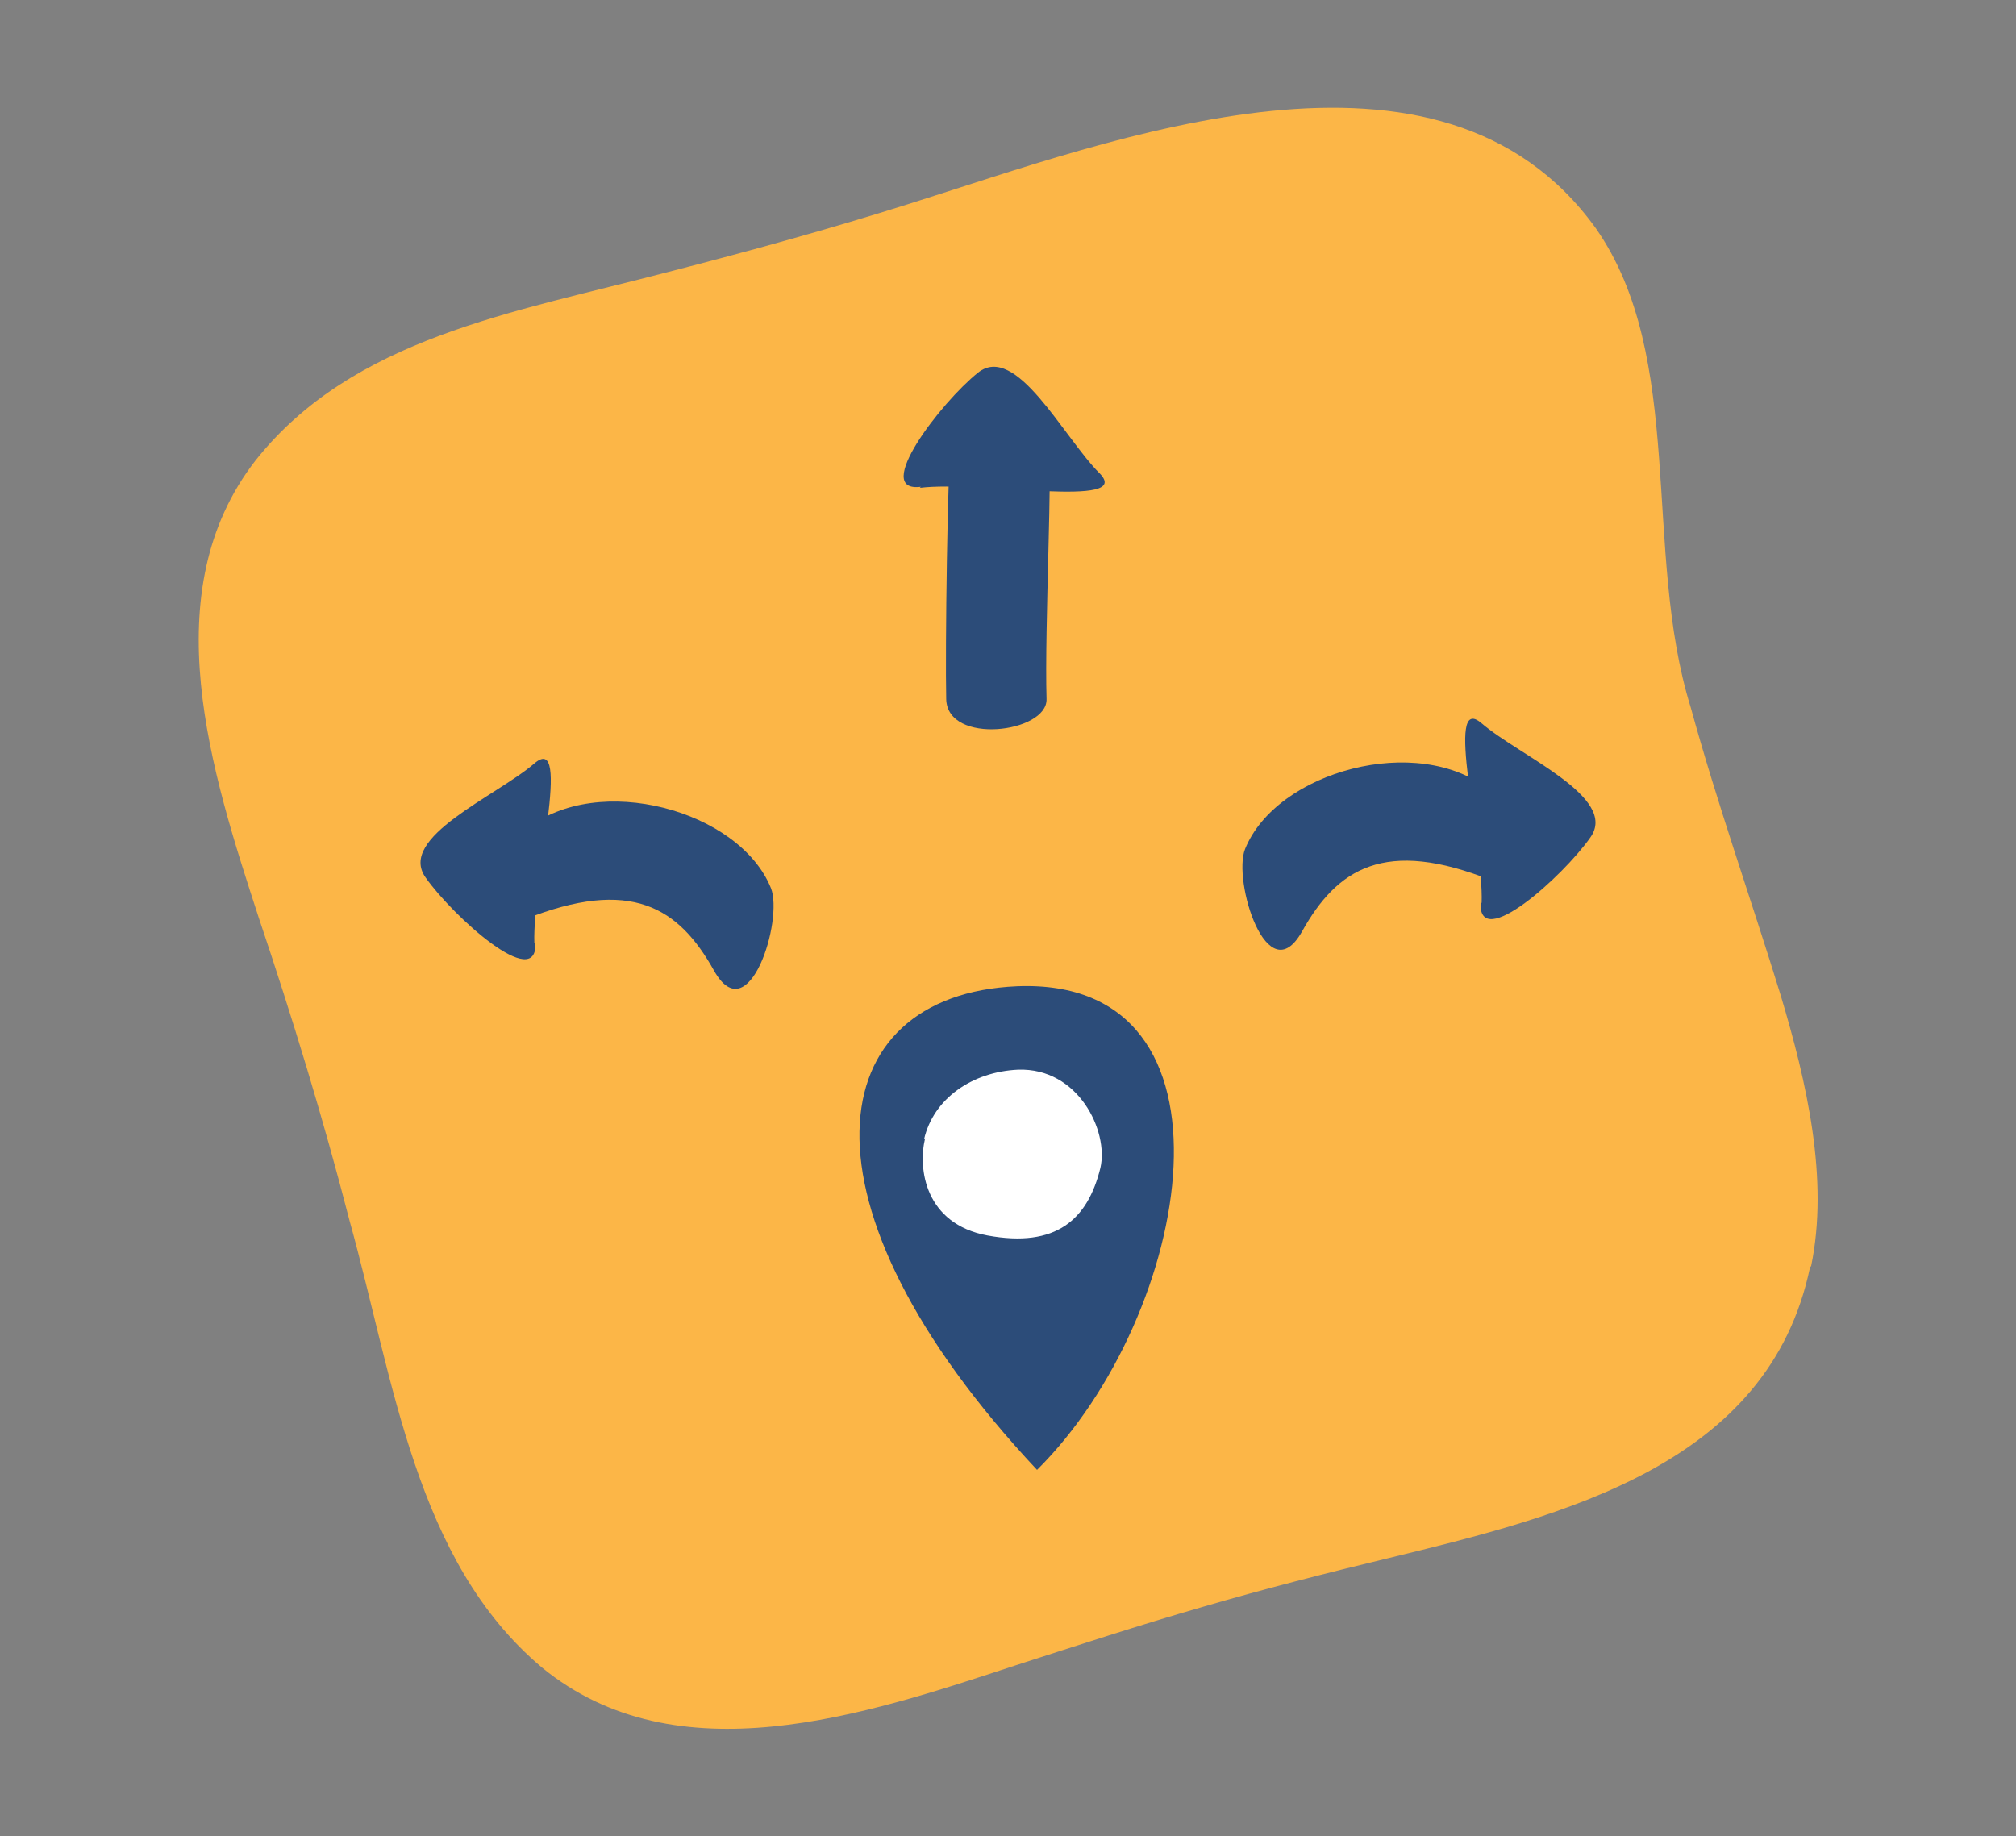 <svg xmlns="http://www.w3.org/2000/svg" id="Layer_1" viewBox="0 0 190.9 173.9"><rect x="0" y="0" width="190.9" height="173.9" fill="#808080" stroke="none"/><defs><style>      .st0 {        fill: #2c4c79;      }      .st1 {        fill: #fcb647;      }      .st2 {        fill: #fff;      }    </style></defs><path class="st1" d="M171.5,119.9c1.7-8.2-.4-17.4-2.9-25.7-2.8-9.1-6-18.1-8.5-27.2-4.6-14.8-.4-33.1-9-45.4-14.7-20.4-45.6-8.4-65-2.3-7.6,2.4-15.2,4.5-23,6.5-14.5,3.8-29.7,6.2-38.9,17.8-9.7,12.5-4.2,29.5.3,43.3,3.2,9.5,6.1,19,8.6,28.7,4.2,15.1,6.2,32.2,18.2,42.3,12.8,10.5,30.6,4.5,44.9-.2,5.9-1.9,11.7-3.8,17.6-5.5,5.8-1.7,11.7-3.2,17.5-4.6,16.9-4.1,36.2-8.9,40.1-27.6h0Z"></path><g><g><path class="st0" d="M90.1,40.9c-.4,3.3-.6,20.9-.5,25.3s9.6,3.2,9.5,0c-.2-6.7.6-22.3.2-24.9s-8.9-2.1-9.1-.4Z"></path><path class="st0" d="M87.2,46.1c-4.7.6,1.9-8,5.4-10.8,3.6-2.9,8.1,6.1,11.5,9.5s-11.3.7-17,1.4Z"></path></g><g><path class="st0" d="M49.6,87.1c10.2-4.1,14.7-1.1,18,4.8s6.6-4.8,5.4-7.8c-3-7.4-16.4-11-23.1-5.6-2,1.6-1.8,9.2-.2,8.6Z"></path><path class="st0" d="M50.7,89.3c.2,4.7-7.8-2.5-10.4-6.2-2.7-3.8,6.7-7.7,10.3-10.8,3.6-3.1-.2,11.3,0,17Z"></path></g><g><path class="st0" d="M141.3,83.4c-10.2-4.1-14.7-1.1-18,4.8s-6.6-4.8-5.4-7.8c3-7.4,16.4-11,23.1-5.6,2,1.6,1.8,9.2.2,8.6Z"></path><path class="st0" d="M140.2,85.5c-.2,4.7,7.8-2.5,10.4-6.2,2.7-3.8-6.7-7.7-10.3-10.8-3.6-3.1.2,11.3,0,17Z"></path></g><path class="st0" d="M98.2,139.2c-23.7-25.3-20.5-45-1.9-45.8,22.2-.9,16.7,31.1,1.9,45.8Z"></path><path class="st2" d="M87.5,107.9c.9-3.9,4.6-6.4,8.9-6.6,5.7-.2,8.6,5.8,7.8,9.3-1.2,4.9-4.2,7.6-10.7,6.4-5.9-1.1-6.6-6.3-5.9-9.2Z"></path></g></svg>